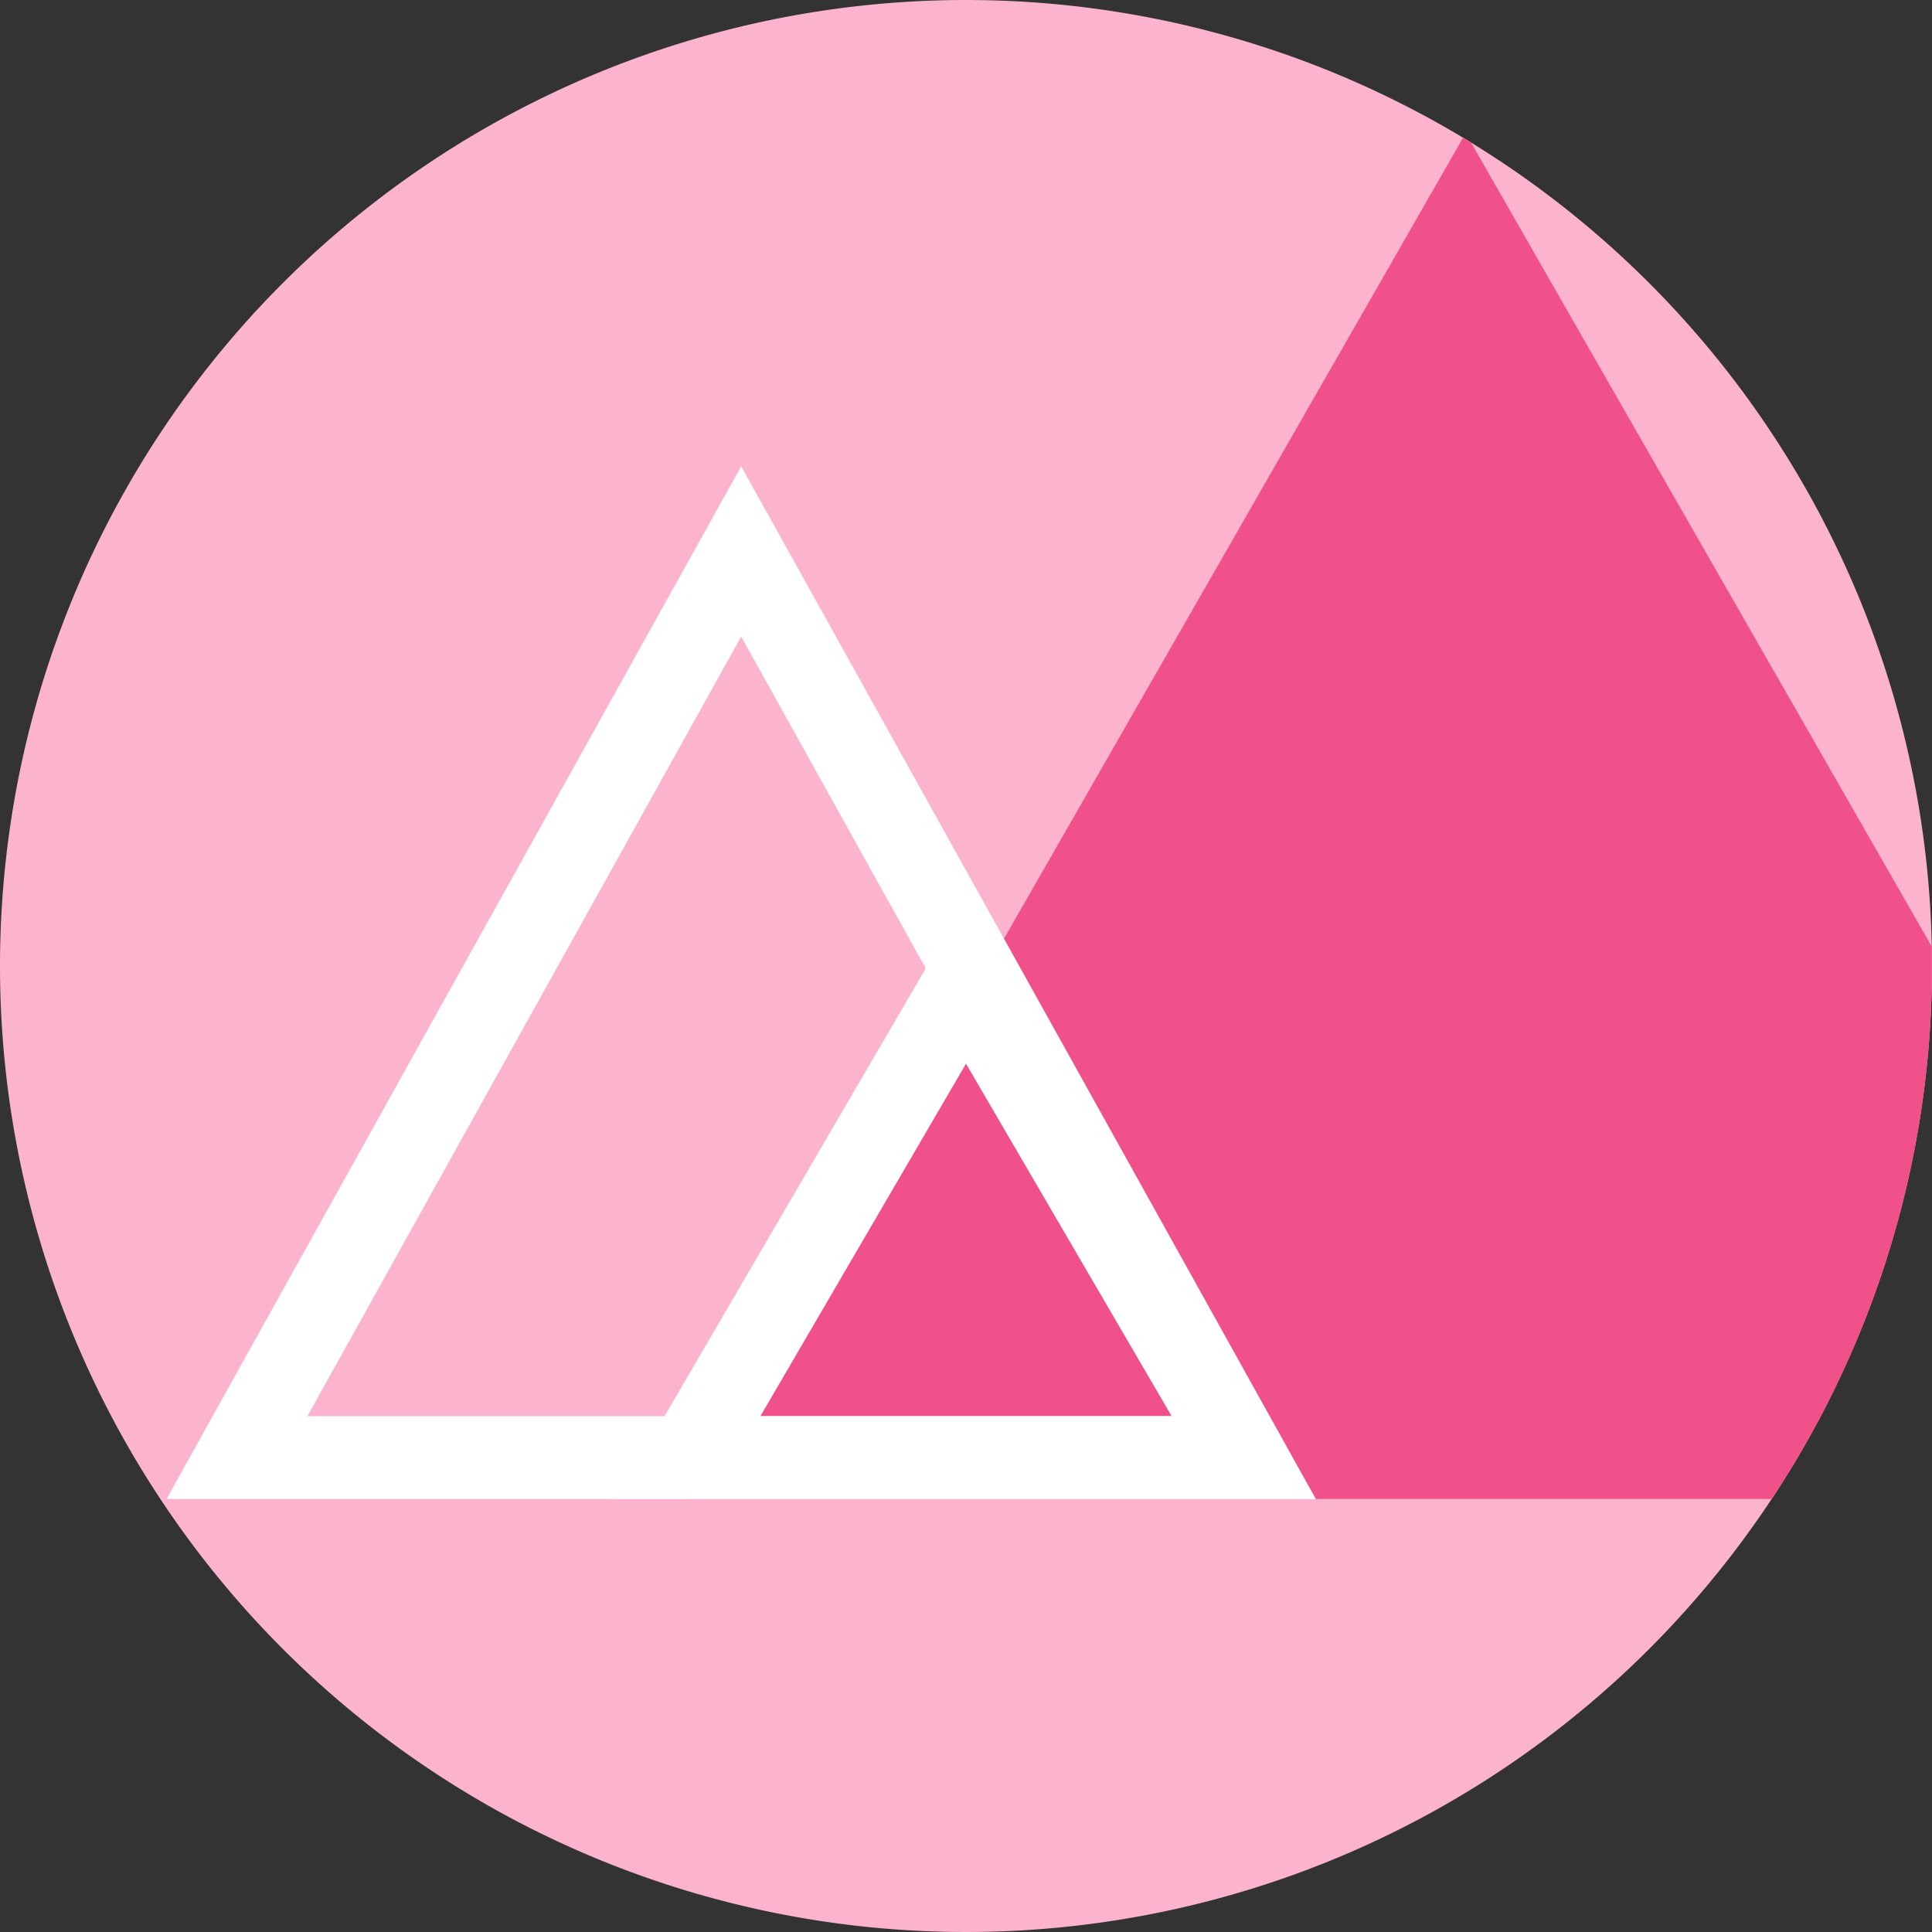 <svg xmlns="http://www.w3.org/2000/svg" width="70" height="70" viewBox="0 0 70 70">
  <rect x="0" y="0" width="70" height="70" fill="#333333" stroke="none"/>
  <g id="partnership" transform="translate(-4355 -559)">
    <path id="Path_574" data-name="Path 574" d="M35,0A35,35,0,1,1,0,35,35,35,0,0,1,35,0Z" transform="translate(4355 559)" fill="#fcb3cd"/>
    <path id="Intersection_43" data-name="Intersection 43" d="M0,49.325,28.272,0l.277.168,16.7,29.141q.007.352.007.706a34.831,34.831,0,0,1-5.8,19.31Z" transform="translate(4379.741 563.985)" fill="#f0518a"/>
    <g id="Polygon_5" data-name="Polygon 5" transform="translate(4361.035 575.896)" fill="none">
      <path d="M20.819,0,41.638,37.414H0Z" stroke="none"/>
      <path d="M 20.819 6.17 L 5.103 34.414 L 36.535 34.414 L 20.819 6.17 M 20.819 -3.814697265625e-06 L 41.638 37.414 L 0 37.414 L 20.819 -3.814697265625e-06 Z" stroke="none" fill="#fff"/>
    </g>
    <g id="Polygon_6" data-name="Polygon 6" transform="translate(4377.328 591.586)" fill="none">
      <path d="M12.672,0,25.345,21.724H0Z" stroke="none"/>
      <path d="M 12.672 5.954 L 5.223 18.724 L 20.122 18.724 L 12.672 5.954 M 12.672 3.814697265625e-06 L 25.345 21.724 L 0 21.724 L 12.672 3.814697265625e-06 Z" stroke="none" fill="#fff"/>
    </g>
  </g>
</svg>
